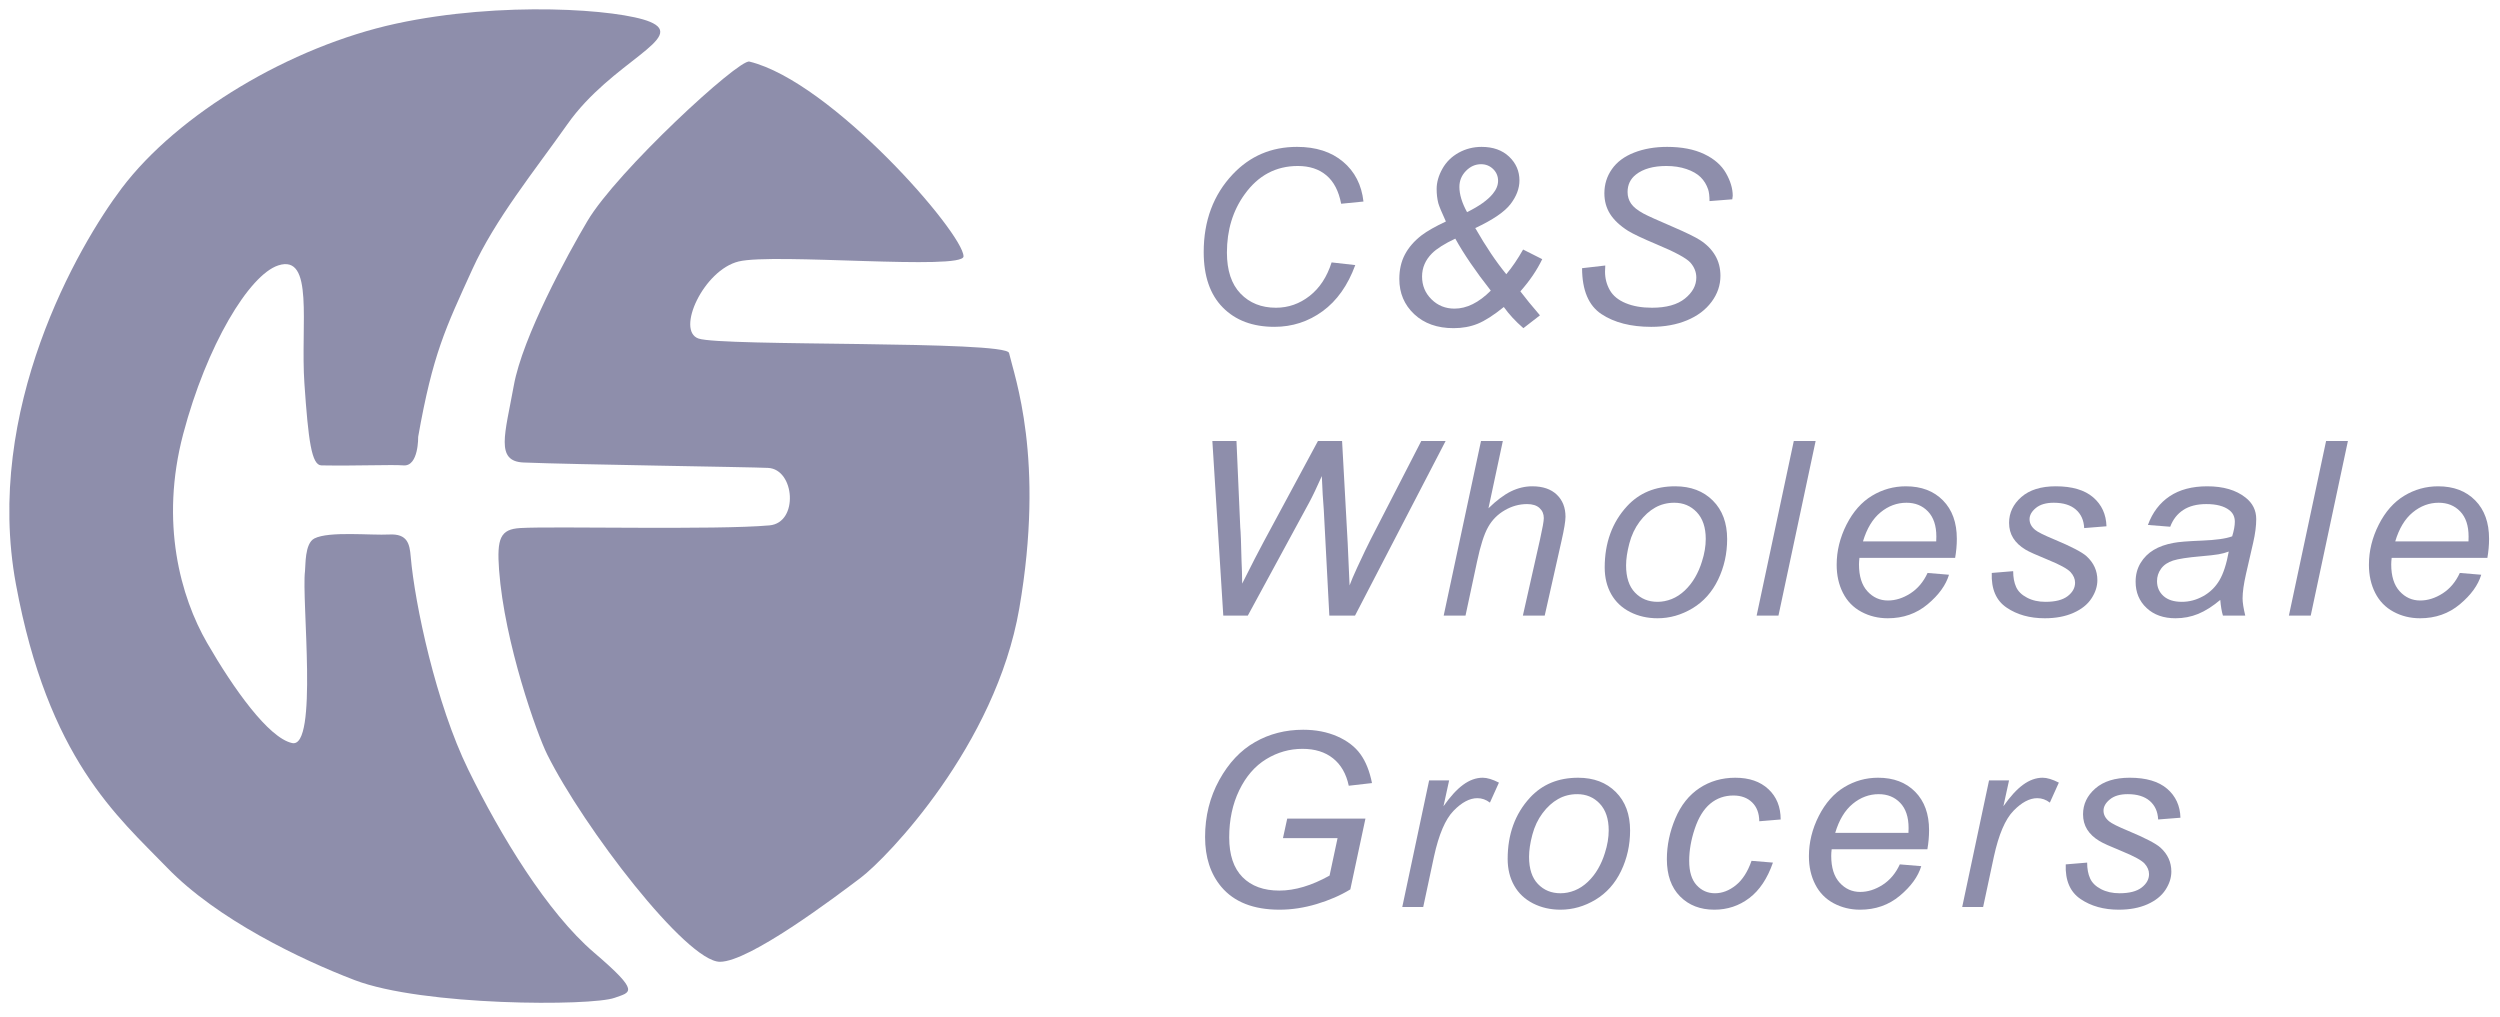 <svg width="268" height="109" viewBox="0 0 268 109" fill="none" xmlns="http://www.w3.org/2000/svg">
<path d="M44.829 46.822C46.4 37.926 47.764 35.178 50.634 28.87C53.092 23.478 57.293 18.326 60.82 13.324C65.553 6.596 73.784 4.024 69.658 2.33C66.416 0.995 53.769 0.083 42.453 2.534C31.137 4.995 19.068 12.202 13.038 20.19C8.377 26.363 -1.754 43.911 1.706 62.623C5.161 81.338 12.573 87.498 17.92 93.019C23.262 98.547 32.257 102.866 38.008 105.063C45.328 107.867 63.402 107.867 65.888 106.966C67.6 106.343 68.721 106.422 63.69 102.123C58.664 97.826 53.661 89.579 50.201 82.512C46.746 75.458 44.469 64.775 44.029 59.68C43.916 58.308 43.686 57.2 41.734 57.299C39.789 57.407 35.281 56.918 33.701 57.723C32.646 58.262 32.769 60.663 32.697 61.219C32.308 64.24 34.134 80.274 31.313 79.656C28.785 79.102 25.028 73.822 22.196 68.911C19.365 64.003 17.124 56.03 19.64 46.519C22.153 37.007 26.717 29.466 29.828 28.452C33.701 27.19 32.2 34.796 32.632 41.103C33.053 47.234 33.401 49.875 34.456 49.89C38.238 49.958 41.965 49.788 43.256 49.89C44.893 50.019 44.829 46.822 44.829 46.822Z" fill="#8E8EAB"/>
<path d="M80.332 6.601C79.185 6.318 66.124 18.367 62.972 23.693C60.832 27.301 56.02 36.119 55.078 41.338C54.136 46.553 53.072 49.461 56.141 49.581C61.405 49.8 80.43 50.062 82.34 50.159C85.209 50.302 85.64 56.039 82.487 56.321C76.772 56.833 59.26 56.397 55.796 56.605C53.614 56.727 53.256 57.722 53.5 61.093C54.076 68.931 57.583 78.728 58.66 80.878C62.541 88.675 73.587 103.104 77.18 103.104C80.332 103.104 89.459 96.223 92.292 94.076C95.118 91.926 106.724 79.912 109.265 65.235C112.044 49.179 108.742 40.359 108.169 37.838C107.858 36.49 77.396 37.157 74.879 36.292C72.441 35.451 75.415 28.95 79.185 28.029C82.953 27.11 103.289 29.009 103.289 27.483C103.297 25.037 89.16 8.754 80.332 6.601Z" fill="#8E8EAB"/>
<path d="M142.748 28.13L145.285 28.417C144.484 30.598 143.316 32.246 141.782 33.364C140.248 34.48 138.528 35.037 136.618 35.037C134.292 35.037 132.448 34.346 131.084 32.962C129.72 31.58 129.037 29.6 129.037 27.02C129.037 23.662 130.076 20.884 132.149 18.686C133.997 16.726 136.293 15.745 139.04 15.745C141.07 15.745 142.716 16.277 143.974 17.336C145.233 18.393 145.962 19.817 146.164 21.605L143.772 21.842C143.513 20.485 142.986 19.472 142.193 18.8C141.402 18.129 140.38 17.794 139.129 17.794C136.773 17.794 134.87 18.812 133.417 20.841C132.156 22.592 131.526 24.67 131.526 27.074C131.526 28.994 132.012 30.462 132.985 31.473C133.957 32.484 135.222 32.989 136.782 32.989C138.114 32.989 139.318 32.565 140.396 31.721C141.473 30.874 142.257 29.678 142.748 28.13Z" fill="#8E8EAB"/>
<path d="M157.268 22.742C158.559 22.106 159.476 21.454 160.022 20.785C160.404 20.327 160.594 19.859 160.594 19.385C160.594 18.885 160.416 18.463 160.062 18.119C159.708 17.777 159.276 17.603 158.77 17.603C158.157 17.603 157.618 17.843 157.149 18.322C156.682 18.802 156.447 19.371 156.447 20.033C156.447 20.839 156.72 21.742 157.268 22.742ZM159.813 31.155C158.183 29.081 156.915 27.223 156.008 25.581C154.848 26.129 154.014 26.658 153.505 27.166C152.799 27.877 152.445 28.703 152.445 29.642C152.445 30.609 152.783 31.423 153.455 32.087C154.127 32.753 154.95 33.085 155.923 33.085C157.231 33.085 158.528 32.442 159.813 31.155ZM161.21 32.911C160.118 33.793 159.183 34.391 158.406 34.707C157.627 35.023 156.768 35.179 155.824 35.179C154.076 35.179 152.671 34.679 151.604 33.679C150.539 32.678 150.007 31.421 150.007 29.902C150.007 28.914 150.206 28.042 150.606 27.282C151.005 26.525 151.601 25.839 152.393 25.225C152.999 24.766 153.867 24.274 154.999 23.746C154.551 22.771 154.282 22.118 154.187 21.787C154.067 21.313 154.008 20.805 154.008 20.262C154.008 19.55 154.213 18.827 154.624 18.093C155.036 17.358 155.619 16.786 156.371 16.369C157.123 15.954 157.941 15.746 158.825 15.746C160.059 15.746 161.044 16.097 161.781 16.797C162.517 17.498 162.885 18.349 162.885 19.347C162.885 20.194 162.571 21.033 161.937 21.866C161.304 22.701 160.043 23.561 158.148 24.45C159.301 26.458 160.411 28.106 161.476 29.395C162.107 28.643 162.707 27.762 163.277 26.749L165.327 27.783C164.761 28.961 163.981 30.11 162.983 31.234C163.519 31.946 164.221 32.802 165.083 33.805L163.307 35.179C162.457 34.441 161.759 33.685 161.21 32.911Z" fill="#8E8EAB"/>
<path d="M169.598 28.75L172.086 28.463L172.059 29.115C172.059 29.841 172.231 30.502 172.573 31.105C172.915 31.705 173.482 32.17 174.273 32.497C175.061 32.826 176.002 32.989 177.09 32.989C178.634 32.989 179.813 32.661 180.626 32.005C181.439 31.349 181.845 30.597 181.845 29.753C181.845 29.165 181.629 28.627 181.201 28.141C180.765 27.666 179.569 27.019 177.619 26.206C176.105 25.57 175.074 25.081 174.522 24.742C173.655 24.191 173.018 23.591 172.606 22.942C172.195 22.293 171.989 21.553 171.989 20.721C171.989 19.763 172.258 18.898 172.801 18.126C173.343 17.353 174.137 16.765 175.182 16.357C176.227 15.949 177.406 15.746 178.718 15.746C180.283 15.746 181.603 16.002 182.679 16.511C183.753 17.022 184.535 17.701 185.021 18.551C185.506 19.401 185.749 20.213 185.749 20.986C185.749 21.062 185.73 21.19 185.699 21.367L183.26 21.558C183.26 21.027 183.212 20.613 183.116 20.313C182.94 19.79 182.67 19.35 182.304 18.99C181.934 18.63 181.43 18.341 180.788 18.122C180.144 17.903 179.427 17.794 178.634 17.794C177.235 17.794 176.146 18.101 175.368 18.714C174.774 19.185 174.476 19.806 174.476 20.584C174.476 21.044 174.599 21.456 174.843 21.817C175.087 22.179 175.528 22.535 176.166 22.885C176.62 23.132 177.699 23.619 179.4 24.348C180.78 24.944 181.732 25.409 182.256 25.747C182.954 26.197 183.492 26.744 183.867 27.382C184.242 28.023 184.431 28.752 184.431 29.566C184.431 30.574 184.113 31.508 183.479 32.358C182.846 33.212 181.97 33.87 180.851 34.337C179.731 34.803 178.45 35.038 177.007 35.038C174.831 35.038 173.052 34.582 171.675 33.67C170.299 32.76 169.606 31.12 169.598 28.75Z" fill="#8E8EAB"/>
<path d="M131.136 65.993L129.965 47.273H132.55L132.956 56.549C133.005 56.99 133.049 58.189 133.093 60.143C133.115 60.687 133.13 61.069 133.138 61.29C133.142 61.434 133.153 61.859 133.161 62.563C134.225 60.442 134.991 58.95 135.463 58.085L141.286 47.273H143.871L144.473 58.233C144.535 59.483 144.604 60.989 144.675 62.754C144.831 62.318 145.109 61.669 145.506 60.807C146.147 59.425 146.622 58.437 146.927 57.843L152.361 47.273H154.971L145.258 65.993H142.505L141.911 54.673C141.827 53.705 141.757 52.494 141.699 51.037C141.163 52.242 140.718 53.178 140.358 53.846L133.765 65.993H131.136Z" fill="#8E8EAB"/>
<path d="M154.763 65.993L158.764 47.273H161.104L159.563 54.486C160.425 53.646 161.228 53.042 161.971 52.678C162.713 52.315 163.476 52.131 164.263 52.131C165.389 52.131 166.264 52.431 166.889 53.027C167.511 53.625 167.821 54.414 167.821 55.393C167.821 55.869 167.676 56.741 167.387 58.014L165.593 65.993H163.252L165.099 57.789C165.364 56.598 165.496 55.85 165.496 55.543C165.496 55.099 165.344 54.739 165.036 54.459C164.728 54.178 164.284 54.037 163.705 54.037C162.869 54.037 162.072 54.255 161.313 54.697C160.552 55.135 159.957 55.734 159.528 56.497C159.096 57.261 158.703 58.49 158.345 60.183L157.103 65.993H154.763Z" fill="#8E8EAB"/>
<path d="M174.316 60.612C174.316 61.892 174.635 62.863 175.27 63.523C175.903 64.186 176.71 64.516 177.688 64.516C178.198 64.516 178.704 64.415 179.21 64.216C179.711 64.015 180.176 63.71 180.61 63.302C181.04 62.892 181.408 62.424 181.712 61.899C182.016 61.374 182.262 60.808 182.447 60.203C182.719 59.359 182.856 58.548 182.856 57.771C182.856 56.543 182.536 55.59 181.898 54.912C181.258 54.232 180.455 53.894 179.486 53.894C178.738 53.894 178.052 54.067 177.436 54.412C176.819 54.759 176.263 55.263 175.764 55.928C175.267 56.594 174.9 57.368 174.667 58.251C174.434 59.135 174.316 59.922 174.316 60.612ZM172.024 60.837C172.024 58.195 172.82 56.007 174.411 54.273C175.724 52.844 177.447 52.131 179.579 52.131C181.248 52.131 182.595 52.642 183.615 53.66C184.638 54.681 185.15 56.058 185.15 57.79C185.15 59.346 184.827 60.791 184.183 62.131C183.54 63.468 182.624 64.494 181.438 65.209C180.248 65.923 178.999 66.278 177.687 66.278C176.607 66.278 175.626 66.053 174.743 65.605C173.86 65.153 173.187 64.516 172.722 63.693C172.258 62.867 172.024 61.916 172.024 60.837Z" fill="#8E8EAB"/>
<path d="M188.311 65.993L192.295 47.273H194.636L190.651 65.993H188.311Z" fill="#8E8EAB"/>
<path d="M199.711 58.038H207.562C207.57 57.797 207.577 57.625 207.577 57.522C207.577 56.35 207.277 55.454 206.681 54.83C206.084 54.206 205.315 53.894 204.376 53.894C203.356 53.894 202.428 54.238 201.591 54.928C200.752 55.617 200.123 56.652 199.711 58.038ZM206.635 61.42L208.932 61.612C208.601 62.722 207.837 63.778 206.643 64.778C205.449 65.778 204.025 66.278 202.373 66.278C201.341 66.278 200.396 66.048 199.535 65.584C198.672 65.121 198.016 64.448 197.567 63.564C197.116 62.681 196.891 61.673 196.891 60.544C196.891 59.066 197.242 57.632 197.944 56.242C198.648 54.853 199.56 53.822 200.679 53.144C201.795 52.469 203.007 52.132 204.309 52.132C205.967 52.132 207.292 52.634 208.284 53.64C209.275 54.646 209.772 56.017 209.772 57.756C209.772 58.421 209.712 59.102 209.592 59.801H199.331C199.3 60.062 199.283 60.298 199.283 60.506C199.283 61.762 199.583 62.722 200.183 63.382C200.784 64.042 201.519 64.373 202.387 64.373C203.201 64.373 204.004 64.12 204.793 63.614C205.581 63.106 206.197 62.376 206.635 61.42Z" fill="#8E8EAB"/>
<path d="M213.517 61.419L215.812 61.229C215.812 61.891 215.917 62.457 216.128 62.925C216.338 63.391 216.728 63.774 217.296 64.069C217.862 64.369 218.524 64.517 219.281 64.517C220.334 64.517 221.128 64.312 221.656 63.905C222.184 63.497 222.448 63.017 222.448 62.466C222.448 62.067 222.288 61.689 221.966 61.333C221.638 60.977 220.834 60.537 219.561 60.017C218.286 59.497 217.473 59.129 217.128 58.917C216.548 58.566 216.109 58.155 215.814 57.681C215.518 57.207 215.373 56.663 215.373 56.049C215.373 54.974 215.812 54.051 216.689 53.283C217.566 52.515 218.794 52.131 220.376 52.131C222.132 52.131 223.468 52.526 224.384 53.311C225.302 54.099 225.778 55.134 225.814 56.418L223.424 56.609C223.386 55.773 223.092 55.113 222.532 54.625C221.973 54.138 221.184 53.894 220.161 53.894C219.341 53.894 218.702 54.081 218.249 54.451C217.794 54.826 217.568 55.227 217.568 55.661C217.568 56.094 217.768 56.475 218.169 56.805C218.433 57.03 219.116 57.37 220.214 57.826C222.04 58.59 223.196 59.19 223.68 59.63C224.45 60.333 224.838 61.186 224.838 62.193C224.838 62.861 224.626 63.517 224.202 64.158C223.781 64.802 223.136 65.318 222.268 65.701C221.401 66.085 220.378 66.278 219.201 66.278C217.597 66.278 216.232 65.9 215.108 65.135C213.982 64.376 213.452 63.135 213.517 61.419Z" fill="#8E8EAB"/>
<path d="M238.922 59.126C238.582 59.255 238.218 59.352 237.83 59.42C237.442 59.488 236.804 59.559 235.914 59.636C234.516 59.756 233.53 59.908 232.958 60.089C232.388 60.273 231.956 60.563 231.668 60.964C231.376 61.365 231.232 61.809 231.232 62.293C231.232 62.939 231.461 63.473 231.922 63.89C232.385 64.307 233.042 64.517 233.896 64.517C234.688 64.517 235.449 64.314 236.18 63.909C236.909 63.505 237.488 62.939 237.918 62.218C238.346 61.494 238.681 60.464 238.922 59.126ZM238.013 64.31C237.194 64.998 236.404 65.499 235.646 65.81C234.888 66.121 234.077 66.278 233.214 66.278C231.932 66.278 230.898 65.912 230.114 65.178C229.329 64.443 228.938 63.504 228.938 62.357C228.938 61.603 229.115 60.934 229.468 60.353C229.82 59.771 230.288 59.305 230.872 58.954C231.456 58.602 232.17 58.349 233.016 58.197C233.522 58.094 234.533 58.012 236.042 57.953C237.55 57.893 238.634 57.741 239.29 57.494C239.48 56.866 239.574 56.346 239.574 55.93C239.574 55.398 239.37 54.977 238.962 54.673C238.406 54.25 237.593 54.037 236.522 54.037C235.512 54.037 234.688 54.249 234.048 54.669C233.405 55.09 232.937 55.69 232.648 56.466L230.256 56.276C230.745 54.937 231.522 53.912 232.586 53.2C233.65 52.488 234.993 52.132 236.613 52.132C238.338 52.132 239.704 52.533 240.713 53.331C241.481 53.928 241.868 54.701 241.868 55.654C241.868 56.376 241.76 57.217 241.542 58.169L240.769 61.538C240.526 62.611 240.405 63.484 240.405 64.154C240.405 64.581 240.499 65.193 240.691 65.993H238.298C238.164 65.55 238.069 64.99 238.013 64.31Z" fill="#8E8EAB"/>
<path d="M245.37 65.993L249.357 47.273H251.697L247.71 65.993H245.37Z" fill="#8E8EAB"/>
<path d="M256.77 58.038H264.622C264.63 57.797 264.633 57.625 264.633 57.522C264.633 56.35 264.335 55.454 263.737 54.83C263.14 54.206 262.371 53.894 261.432 53.894C260.413 53.894 259.485 54.238 258.647 54.928C257.808 55.617 257.183 56.652 256.77 58.038ZM263.692 61.42L265.989 61.612C265.657 62.722 264.895 63.778 263.699 64.778C262.507 65.778 261.085 66.278 259.429 66.278C258.399 66.278 257.452 66.048 256.592 65.584C255.729 65.121 255.073 64.448 254.624 63.564C254.173 62.681 253.949 61.673 253.949 60.544C253.949 59.066 254.298 57.632 255.003 56.242C255.705 54.853 256.617 53.822 257.736 53.144C258.852 52.469 260.063 52.132 261.365 52.132C263.024 52.132 264.349 52.634 265.341 53.64C266.333 54.646 266.828 56.017 266.828 57.756C266.828 58.421 266.768 59.102 266.648 59.801H256.387C256.356 60.062 256.339 60.298 256.339 60.506C256.339 61.762 256.639 62.722 257.24 63.382C257.84 64.042 258.575 64.373 259.443 64.373C260.259 64.373 261.061 64.12 261.851 63.614C262.639 63.106 263.253 62.376 263.692 61.42Z" fill="#8E8EAB"/>
<path d="M137.533 89.851L137.99 87.756H146.375L144.754 95.344C143.701 95.987 142.497 96.508 141.149 96.913C139.799 97.317 138.47 97.519 137.165 97.519C134.378 97.519 132.297 96.701 130.921 95.065C129.763 93.681 129.185 91.904 129.185 89.732C129.185 87.492 129.693 85.455 130.706 83.617C131.719 81.78 132.999 80.424 134.546 79.547C136.09 78.667 137.807 78.229 139.698 78.229C141.057 78.229 142.275 78.465 143.355 78.94C144.434 79.415 145.261 80.048 145.834 80.841C146.41 81.635 146.823 82.669 147.077 83.945L144.587 84.231C144.318 82.955 143.757 81.977 142.905 81.297C142.055 80.617 140.962 80.276 139.626 80.276C138.239 80.276 136.942 80.645 135.738 81.38C134.533 82.117 133.57 83.225 132.85 84.709C132.13 86.196 131.771 87.881 131.771 89.768C131.771 91.649 132.247 93.069 133.198 94.029C134.15 94.992 135.466 95.471 137.142 95.471C138.811 95.471 140.607 94.936 142.529 93.865L143.386 89.851H137.533Z" fill="#8E8EAB"/>
<path d="M150.323 97.233L153.202 83.66H155.346L154.741 86.432C155.466 85.392 156.171 84.62 156.854 84.123C157.538 83.623 158.235 83.372 158.95 83.372C159.421 83.372 159.998 83.548 160.686 83.897L159.719 86.04C159.31 85.724 158.863 85.564 158.375 85.564C157.547 85.564 156.695 86.016 155.815 86.923C154.935 87.831 154.241 89.457 153.727 91.809L152.569 97.233H150.323Z" fill="#8E8EAB"/>
<path d="M163.915 91.854C163.915 93.134 164.232 94.105 164.866 94.764C165.5 95.427 166.306 95.757 167.285 95.757C167.796 95.757 168.303 95.658 168.807 95.457C169.308 95.255 169.773 94.951 170.208 94.542C170.639 94.134 171.005 93.666 171.309 93.14C171.613 92.616 171.859 92.05 172.044 91.445C172.316 90.6 172.453 89.79 172.453 89.012C172.453 87.784 172.133 86.831 171.495 86.152C170.856 85.474 170.052 85.134 169.083 85.134C168.335 85.134 167.65 85.307 167.033 85.654C166.419 85.999 165.86 86.504 165.363 87.17C164.864 87.835 164.499 88.608 164.265 89.492C164.03 90.376 163.915 91.163 163.915 91.854ZM161.621 92.078C161.621 89.436 162.417 87.247 164.009 85.514C165.322 84.086 167.044 83.373 169.176 83.373C170.845 83.373 172.192 83.882 173.213 84.902C174.236 85.922 174.746 87.299 174.746 89.031C174.746 90.587 174.424 92.032 173.78 93.371C173.137 94.71 172.221 95.735 171.034 96.45C169.845 97.163 168.597 97.519 167.284 97.519C166.205 97.519 165.224 97.294 164.341 96.845C163.458 96.394 162.784 95.757 162.32 94.933C161.854 94.107 161.621 93.156 161.621 92.078Z" fill="#8E8EAB"/>
<path d="M187.764 92.281L190.059 92.47C189.464 94.18 188.616 95.449 187.519 96.277C186.423 97.106 185.174 97.519 183.775 97.519C182.263 97.519 181.038 97.043 180.099 96.091C179.159 95.142 178.688 93.811 178.688 92.103C178.688 90.626 178.99 89.171 179.593 87.745C180.195 86.317 181.059 85.231 182.18 84.487C183.304 83.745 184.585 83.373 186.026 83.373C187.519 83.373 188.702 83.781 189.576 84.6C190.451 85.418 190.888 86.502 190.888 87.849L188.594 88.039C188.586 87.175 188.328 86.499 187.823 86.011C187.318 85.522 186.651 85.279 185.824 85.279C184.867 85.279 184.038 85.572 183.334 86.158C182.631 86.747 182.08 87.638 181.681 88.833C181.28 90.03 181.081 91.179 181.081 92.285C181.081 93.443 181.346 94.311 181.876 94.889C182.408 95.469 183.064 95.757 183.843 95.757C184.623 95.757 185.37 95.47 186.084 94.897C186.795 94.325 187.355 93.453 187.764 92.281Z" fill="#8E8EAB"/>
<path d="M196.736 89.28H204.586C204.594 89.038 204.601 88.866 204.601 88.762C204.601 87.592 204.303 86.696 203.705 86.07C203.108 85.446 202.339 85.134 201.4 85.134C200.381 85.134 199.452 85.48 198.615 86.168C197.776 86.858 197.148 87.893 196.736 89.28ZM203.66 92.661L205.957 92.852C205.624 93.963 204.861 95.019 203.667 96.02C202.473 97.02 201.052 97.519 199.399 97.519C198.367 97.519 197.419 97.286 196.559 96.825C195.696 96.361 195.04 95.689 194.592 94.805C194.139 93.922 193.916 92.916 193.916 91.785C193.916 90.306 194.267 88.872 194.969 87.484C195.673 86.094 196.584 85.062 197.701 84.385C198.819 83.71 200.029 83.372 201.332 83.372C202.992 83.372 204.317 83.876 205.309 84.881C206.3 85.888 206.796 87.258 206.796 88.996C206.796 89.662 206.736 90.344 206.615 91.043H196.355C196.321 91.302 196.307 91.54 196.307 91.748C196.307 93.002 196.607 93.963 197.208 94.623C197.809 95.284 198.543 95.615 199.412 95.615C200.225 95.615 201.028 95.361 201.817 94.855C202.605 94.348 203.22 93.617 203.66 92.661Z" fill="#8E8EAB"/>
<path d="M210.347 97.233L213.225 83.66H215.369L214.763 86.432C215.489 85.392 216.193 84.62 216.876 84.123C217.561 83.623 218.259 83.372 218.973 83.372C219.444 83.372 220.021 83.548 220.709 83.897L219.743 86.04C219.333 85.724 218.885 85.564 218.397 85.564C217.571 85.564 216.719 86.016 215.839 86.923C214.959 87.831 214.264 89.457 213.749 91.809L212.591 97.233H210.347Z" fill="#8E8EAB"/>
<path d="M221.448 92.662L223.742 92.471C223.742 93.133 223.846 93.697 224.058 94.164C224.268 94.632 224.658 95.015 225.225 95.312C225.793 95.608 226.454 95.757 227.21 95.757C228.266 95.757 229.058 95.552 229.584 95.145C230.112 94.739 230.377 94.259 230.377 93.708C230.377 93.308 230.217 92.931 229.897 92.573C229.568 92.217 228.765 91.779 227.492 91.259C226.214 90.739 225.402 90.371 225.058 90.157C224.477 89.808 224.04 89.395 223.744 88.921C223.449 88.449 223.302 87.904 223.302 87.291C223.302 86.216 223.74 85.292 224.618 84.525C225.496 83.757 226.725 83.372 228.306 83.372C230.061 83.372 231.397 83.767 232.314 84.552C233.232 85.341 233.708 86.376 233.744 87.66L231.353 87.848C231.315 87.015 231.02 86.353 230.462 85.865C229.904 85.379 229.112 85.133 228.092 85.133C227.27 85.133 226.633 85.321 226.18 85.695C225.724 86.065 225.497 86.469 225.497 86.903C225.497 87.335 225.697 87.716 226.098 88.047C226.364 88.271 227.045 88.612 228.145 89.068C229.97 89.831 231.125 90.432 231.609 90.871C232.381 91.573 232.768 92.427 232.768 93.432C232.768 94.103 232.556 94.757 232.133 95.4C231.71 96.043 231.065 96.557 230.198 96.943C229.33 97.327 228.308 97.519 227.13 97.519C225.528 97.519 224.162 97.14 223.037 96.377C221.913 95.615 221.382 94.378 221.448 92.662Z" fill="#8E8EAB"/>
</svg>
